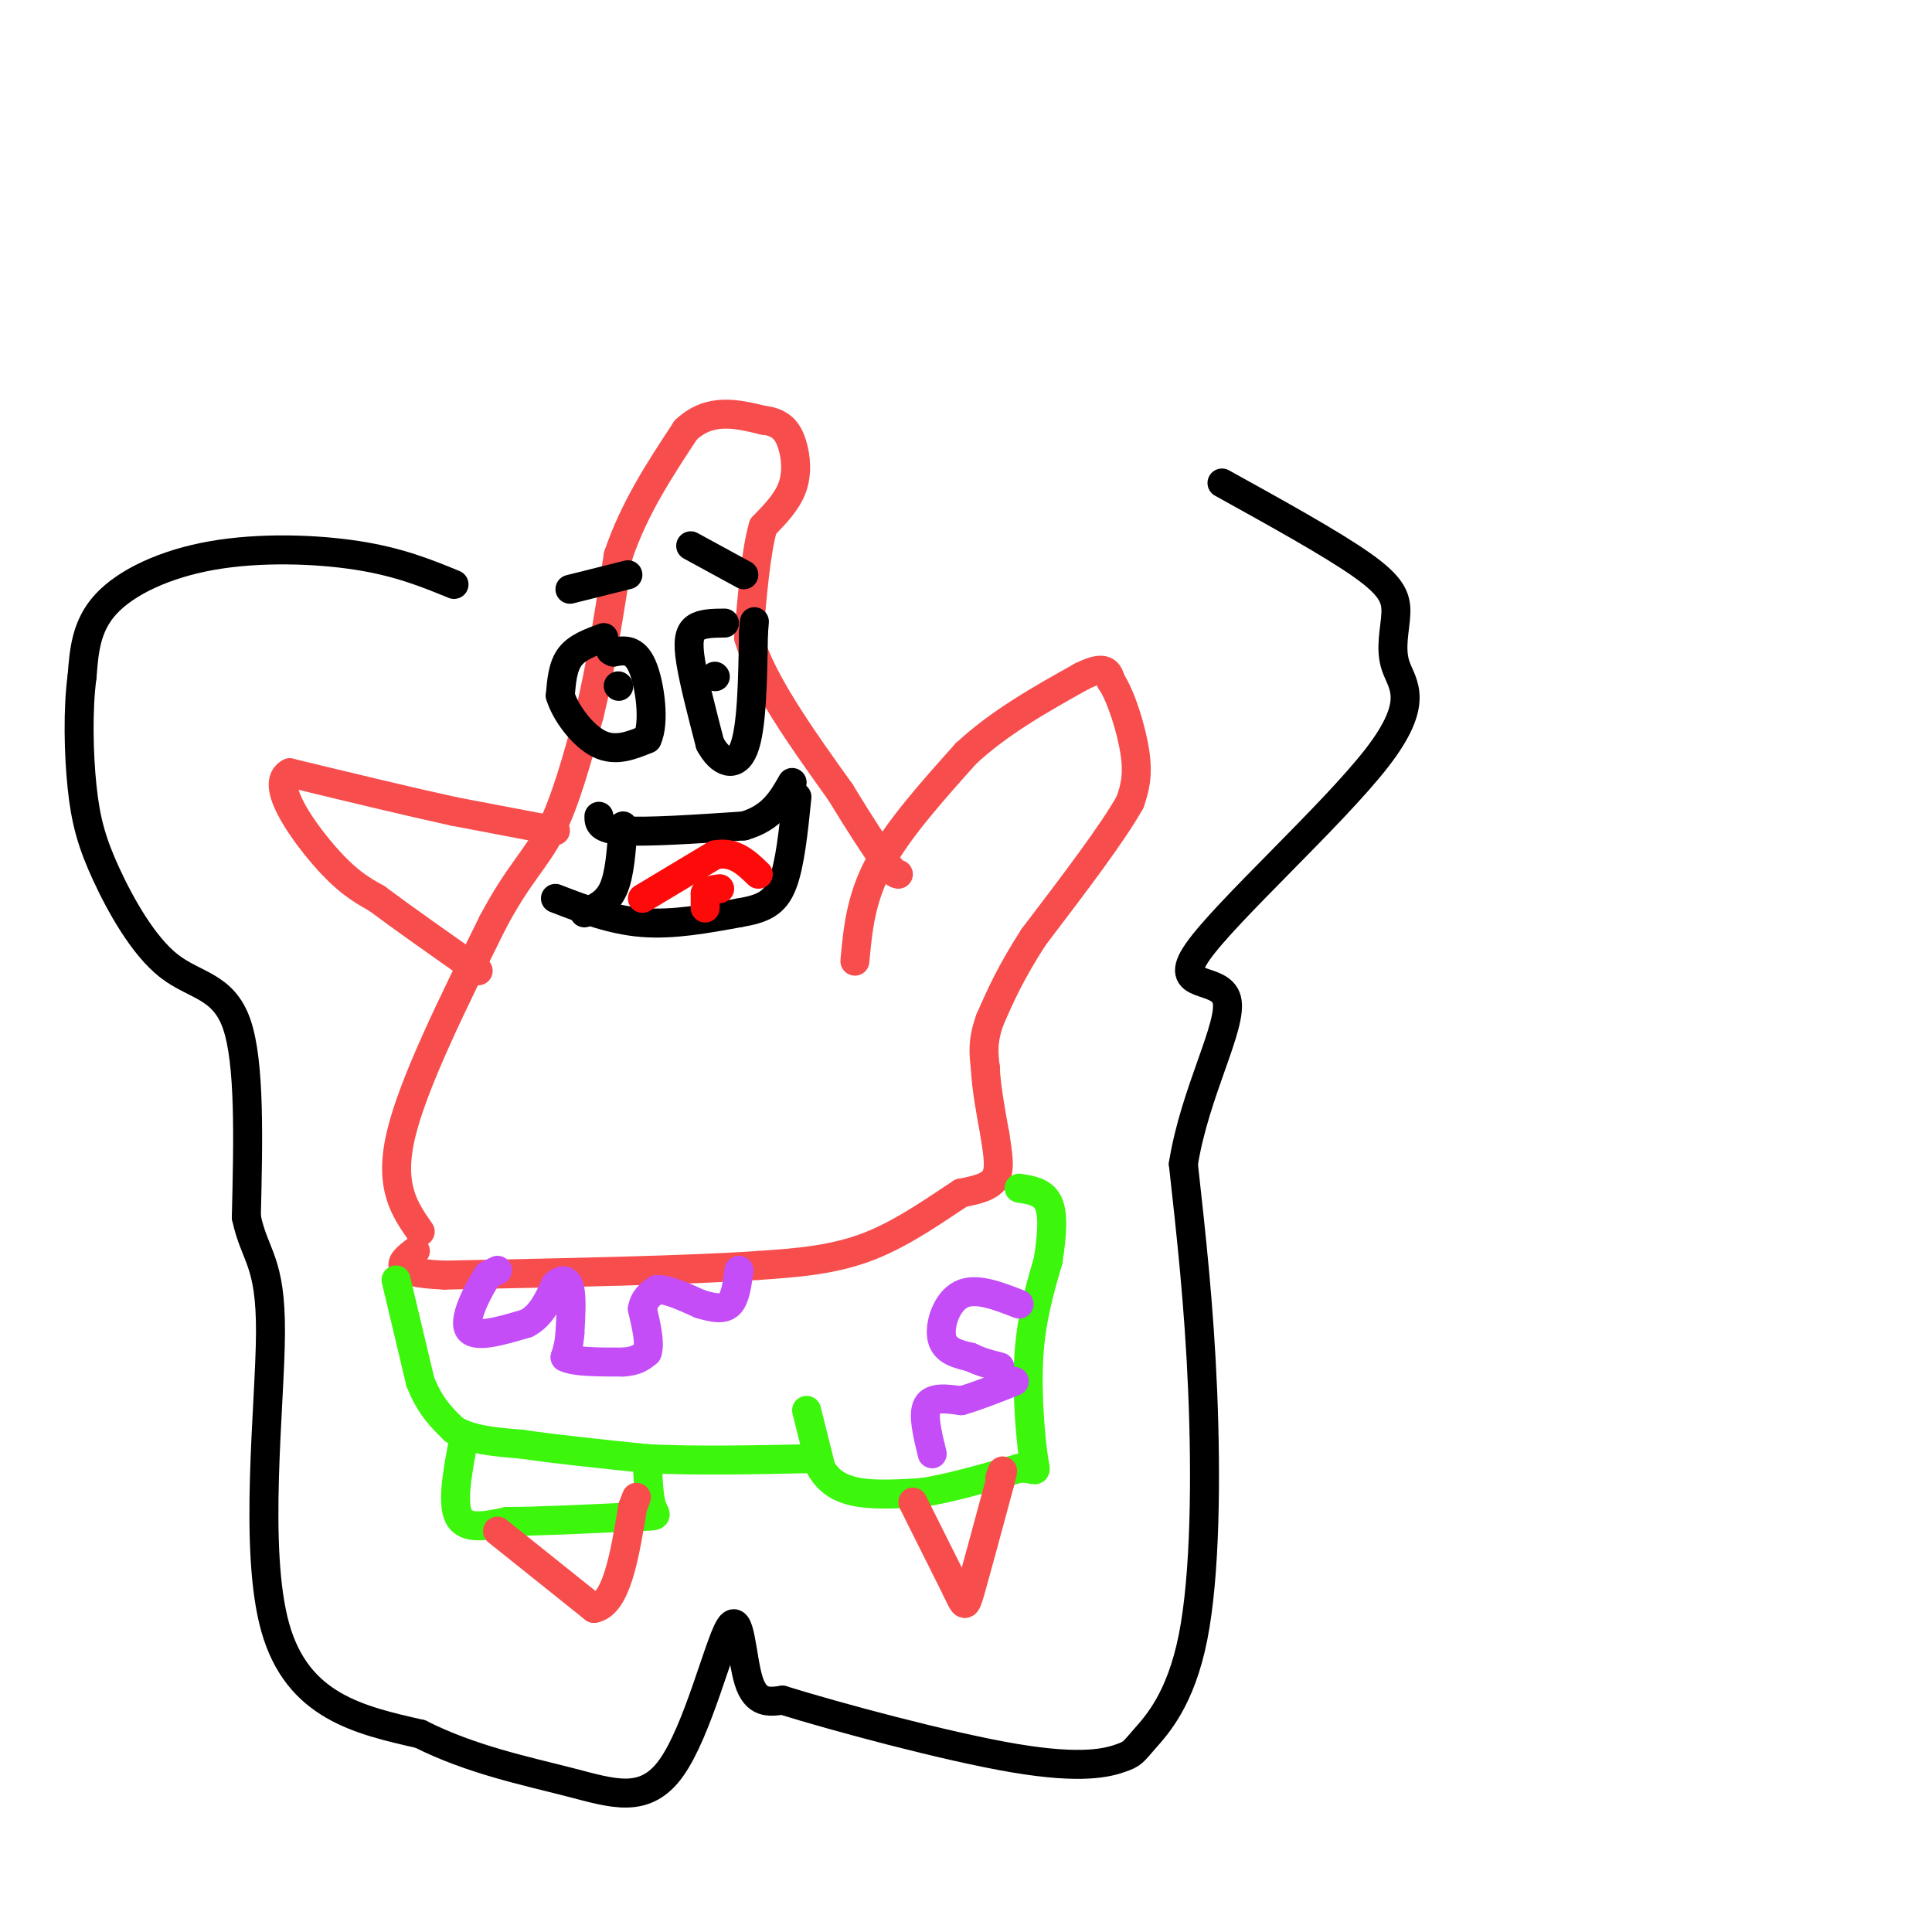 <svg viewBox='0 0 400 400' version='1.1' xmlns='http://www.w3.org/2000/svg' xmlns:xlink='http://www.w3.org/1999/xlink'><g fill='none' stroke='rgb(248,77,77)' stroke-width='6' stroke-linecap='round' stroke-linejoin='round'><path d='M115,172c0.000,0.000 -21.000,-4.000 -21,-4'/><path d='M94,168c-9.167,-2.000 -21.583,-5.000 -34,-8'/><path d='M60,160c-4.222,2.133 2.222,11.467 7,17c4.778,5.533 7.889,7.267 11,9'/><path d='M78,186c5.333,4.000 13.167,9.500 21,15'/><path d='M87,255c-3.250,-4.667 -6.500,-9.333 -4,-20c2.500,-10.667 10.750,-27.333 19,-44'/><path d='M102,191c5.267,-10.000 8.933,-13.000 12,-19c3.067,-6.000 5.533,-15.000 8,-24'/><path d='M122,148c2.333,-9.500 4.167,-21.250 6,-33'/><path d='M128,115c3.333,-9.833 8.667,-17.917 14,-26'/><path d='M142,89c5.000,-4.667 10.500,-3.333 16,-2'/><path d='M158,87c3.762,0.381 5.167,2.333 6,5c0.833,2.667 1.095,6.048 0,9c-1.095,2.952 -3.548,5.476 -6,8'/><path d='M158,109c-1.500,5.167 -2.250,14.083 -3,23'/><path d='M155,132c2.667,9.167 10.833,20.583 19,32'/><path d='M174,164c4.667,7.667 6.833,10.833 9,14'/><path d='M183,178c2.000,2.833 2.500,2.917 3,3'/><path d='M177,199c0.583,-6.417 1.167,-12.833 5,-20c3.833,-7.167 10.917,-15.083 18,-23'/><path d='M200,156c7.000,-6.500 15.500,-11.250 24,-16'/><path d='M224,140c5.000,-2.500 5.500,-0.750 6,1'/><path d='M230,141c2.089,3.044 4.311,10.156 5,15c0.689,4.844 -0.156,7.422 -1,10'/><path d='M234,166c-3.500,6.333 -11.750,17.167 -20,28'/><path d='M214,194c-4.833,7.500 -6.917,12.250 -9,17'/><path d='M205,211c-1.667,4.500 -1.333,7.250 -1,10'/><path d='M204,221c0.167,4.000 1.083,9.000 2,14'/><path d='M206,235c0.622,4.044 1.178,7.156 0,9c-1.178,1.844 -4.089,2.422 -7,3'/><path d='M199,247c-4.289,2.733 -11.511,8.067 -19,11c-7.489,2.933 -15.244,3.467 -23,4'/><path d='M157,262c-14.667,1.000 -39.833,1.500 -65,2'/><path d='M92,264c-11.833,-0.500 -8.917,-2.750 -6,-5'/></g>
<g fill='none' stroke='rgb(60,246,12)' stroke-width='6' stroke-linecap='round' stroke-linejoin='round'><path d='M82,265c0.000,0.000 5.000,21.000 5,21'/><path d='M87,286c2.000,5.167 4.500,7.583 7,10'/><path d='M94,296c3.500,2.167 8.750,2.583 14,3'/><path d='M108,299c6.667,1.000 16.333,2.000 26,3'/><path d='M134,302c10.000,0.500 22.000,0.250 34,0'/><path d='M167,292c0.000,0.000 3.000,12.000 3,12'/><path d='M170,304c1.667,2.978 4.333,4.422 8,5c3.667,0.578 8.333,0.289 13,0'/><path d='M191,309c5.500,-0.833 12.750,-2.917 20,-5'/><path d='M211,304c3.881,-0.214 3.583,1.750 3,-2c-0.583,-3.750 -1.452,-13.214 -1,-21c0.452,-7.786 2.226,-13.893 4,-20'/><path d='M217,261c0.889,-5.644 1.111,-9.756 0,-12c-1.111,-2.244 -3.556,-2.622 -6,-3'/><path d='M96,298c-1.250,6.583 -2.500,13.167 -1,16c1.500,2.833 5.750,1.917 10,1'/><path d='M105,315c6.167,0.000 16.583,-0.500 27,-1'/><path d='M132,314c4.911,-0.156 3.689,-0.044 3,-2c-0.689,-1.956 -0.844,-5.978 -1,-10'/></g>
<g fill='none' stroke='rgb(248,77,77)' stroke-width='6' stroke-linecap='round' stroke-linejoin='round'><path d='M103,317c0.000,0.000 20.000,16.000 20,16'/><path d='M123,333c4.667,-0.833 6.333,-10.917 8,-21'/><path d='M131,312c1.333,-3.500 0.667,-1.750 0,0'/><path d='M189,311c0.000,0.000 9.000,18.000 9,18'/><path d='M198,329c1.800,3.778 1.800,4.222 3,0c1.200,-4.222 3.600,-13.111 6,-22'/><path d='M207,307c1.000,-3.833 0.500,-2.417 0,-1'/></g>
<g fill='none' stroke='rgb(0,0,0)' stroke-width='6' stroke-linecap='round' stroke-linejoin='round'><path d='M125,132c-2.750,1.000 -5.500,2.000 -7,4c-1.500,2.000 -1.750,5.000 -2,8'/><path d='M116,144c1.022,3.511 4.578,8.289 8,10c3.422,1.711 6.711,0.356 10,-1'/><path d='M134,153c1.600,-3.356 0.600,-11.244 -1,-15c-1.600,-3.756 -3.800,-3.378 -6,-3'/><path d='M127,135c-1.000,-0.500 -0.500,-0.250 0,0'/><path d='M150,129c-2.333,0.022 -4.667,0.044 -6,1c-1.333,0.956 -1.667,2.844 -1,7c0.667,4.156 2.333,10.578 4,17'/><path d='M147,154c2.089,3.933 5.311,5.267 7,1c1.689,-4.267 1.844,-14.133 2,-24'/><path d='M156,131c0.333,-4.000 0.167,-2.000 0,0'/><path d='M118,122c0.000,0.000 12.000,-3.000 12,-3'/><path d='M143,113c0.000,0.000 11.000,6.000 11,6'/><path d='M128,142c0.000,0.000 0.100,0.100 0.1,0.1'/><path d='M148,140c0.000,0.000 0.100,0.100 0.1,0.1'/><path d='M124,169c0.000,1.333 0.000,2.667 5,3c5.000,0.333 15.000,-0.333 25,-1'/><path d='M154,171c5.833,-1.667 7.917,-5.333 10,-9'/><path d='M129,171c-0.333,5.000 -0.667,10.000 -2,13c-1.333,3.000 -3.667,4.000 -6,5'/><path d='M115,186c5.833,2.250 11.667,4.500 18,5c6.333,0.500 13.167,-0.750 20,-2'/><path d='M153,189c4.978,-0.844 7.422,-1.956 9,-6c1.578,-4.044 2.289,-11.022 3,-18'/></g>
<g fill='none' stroke='rgb(253,10,10)' stroke-width='6' stroke-linecap='round' stroke-linejoin='round'><path d='M133,186c0.000,0.000 15.000,-9.000 15,-9'/><path d='M148,177c4.000,-0.833 6.500,1.583 9,4'/><path d='M146,188c0.000,0.000 0.000,-3.000 0,-3'/><path d='M146,185c0.500,-0.667 1.750,-0.833 3,-1'/></g>
<g fill='none' stroke='rgb(196,77,248)' stroke-width='6' stroke-linecap='round' stroke-linejoin='round'><path d='M103,263c0.000,0.000 -2.000,1.000 -2,1'/><path d='M101,264c-1.733,2.644 -5.067,8.756 -4,11c1.067,2.244 6.533,0.622 12,-1'/><path d='M109,274c3.000,-1.500 4.500,-4.750 6,-8'/><path d='M115,266c1.600,-1.422 2.600,-0.978 3,1c0.400,1.978 0.200,5.489 0,9'/><path d='M118,276c-0.167,2.333 -0.583,3.667 -1,5'/><path d='M117,281c1.833,1.000 6.917,1.000 12,1'/><path d='M129,282c2.833,-0.167 3.917,-1.083 5,-2'/><path d='M134,280c0.667,-1.833 -0.167,-5.417 -1,-9'/><path d='M133,271c0.333,-2.167 1.667,-3.083 3,-4'/><path d='M136,267c2.000,-0.167 5.500,1.417 9,3'/><path d='M145,270c2.644,0.778 4.756,1.222 6,0c1.244,-1.222 1.622,-4.111 2,-7'/><path d='M211,270c-4.489,-1.756 -8.978,-3.511 -12,-2c-3.022,1.511 -4.578,6.289 -4,9c0.578,2.711 3.289,3.356 6,4'/><path d='M201,281c2.000,1.000 4.000,1.500 6,2'/><path d='M193,301c-1.000,-4.083 -2.000,-8.167 -1,-10c1.000,-1.833 4.000,-1.417 7,-1'/><path d='M199,290c3.000,-0.833 7.000,-2.417 11,-4'/></g>
<g fill='none' stroke='rgb(0,0,0)' stroke-width='6' stroke-linecap='round' stroke-linejoin='round'><path d='M94,121c-5.685,-2.327 -11.369,-4.655 -20,-6c-8.631,-1.345 -20.208,-1.708 -30,0c-9.792,1.708 -17.798,5.488 -22,10c-4.202,4.512 -4.601,9.756 -5,15'/><path d='M17,140c-0.924,6.729 -0.734,16.052 0,23c0.734,6.948 2.011,11.522 5,18c2.989,6.478 7.689,14.859 13,19c5.311,4.141 11.232,4.040 14,12c2.768,7.960 2.384,23.980 2,40'/><path d='M51,252c1.738,8.250 5.083,8.875 5,24c-0.083,15.125 -3.595,44.750 1,61c4.595,16.250 17.298,19.125 30,22'/><path d='M87,359c10.572,5.336 22.001,7.676 31,10c8.999,2.324 15.567,4.633 21,-3c5.433,-7.633 9.732,-25.209 12,-29c2.268,-3.791 2.505,6.203 4,11c1.495,4.797 4.247,4.399 7,4'/><path d='M162,352c10.661,3.315 33.812,9.604 48,12c14.188,2.396 19.412,0.899 22,0c2.588,-0.899 2.539,-1.200 5,-4c2.461,-2.800 7.432,-8.100 10,-21c2.568,-12.900 2.734,-33.400 2,-51c-0.734,-17.600 -2.367,-32.300 -4,-47'/><path d='M245,241c2.368,-14.943 10.290,-28.802 9,-34c-1.290,-5.198 -11.790,-1.736 -6,-10c5.790,-8.264 27.869,-28.256 37,-40c9.131,-11.744 5.313,-15.241 4,-19c-1.313,-3.759 -0.123,-7.781 0,-11c0.123,-3.219 -0.822,-5.634 -7,-10c-6.178,-4.366 -17.589,-10.683 -29,-17'/></g>
</svg>